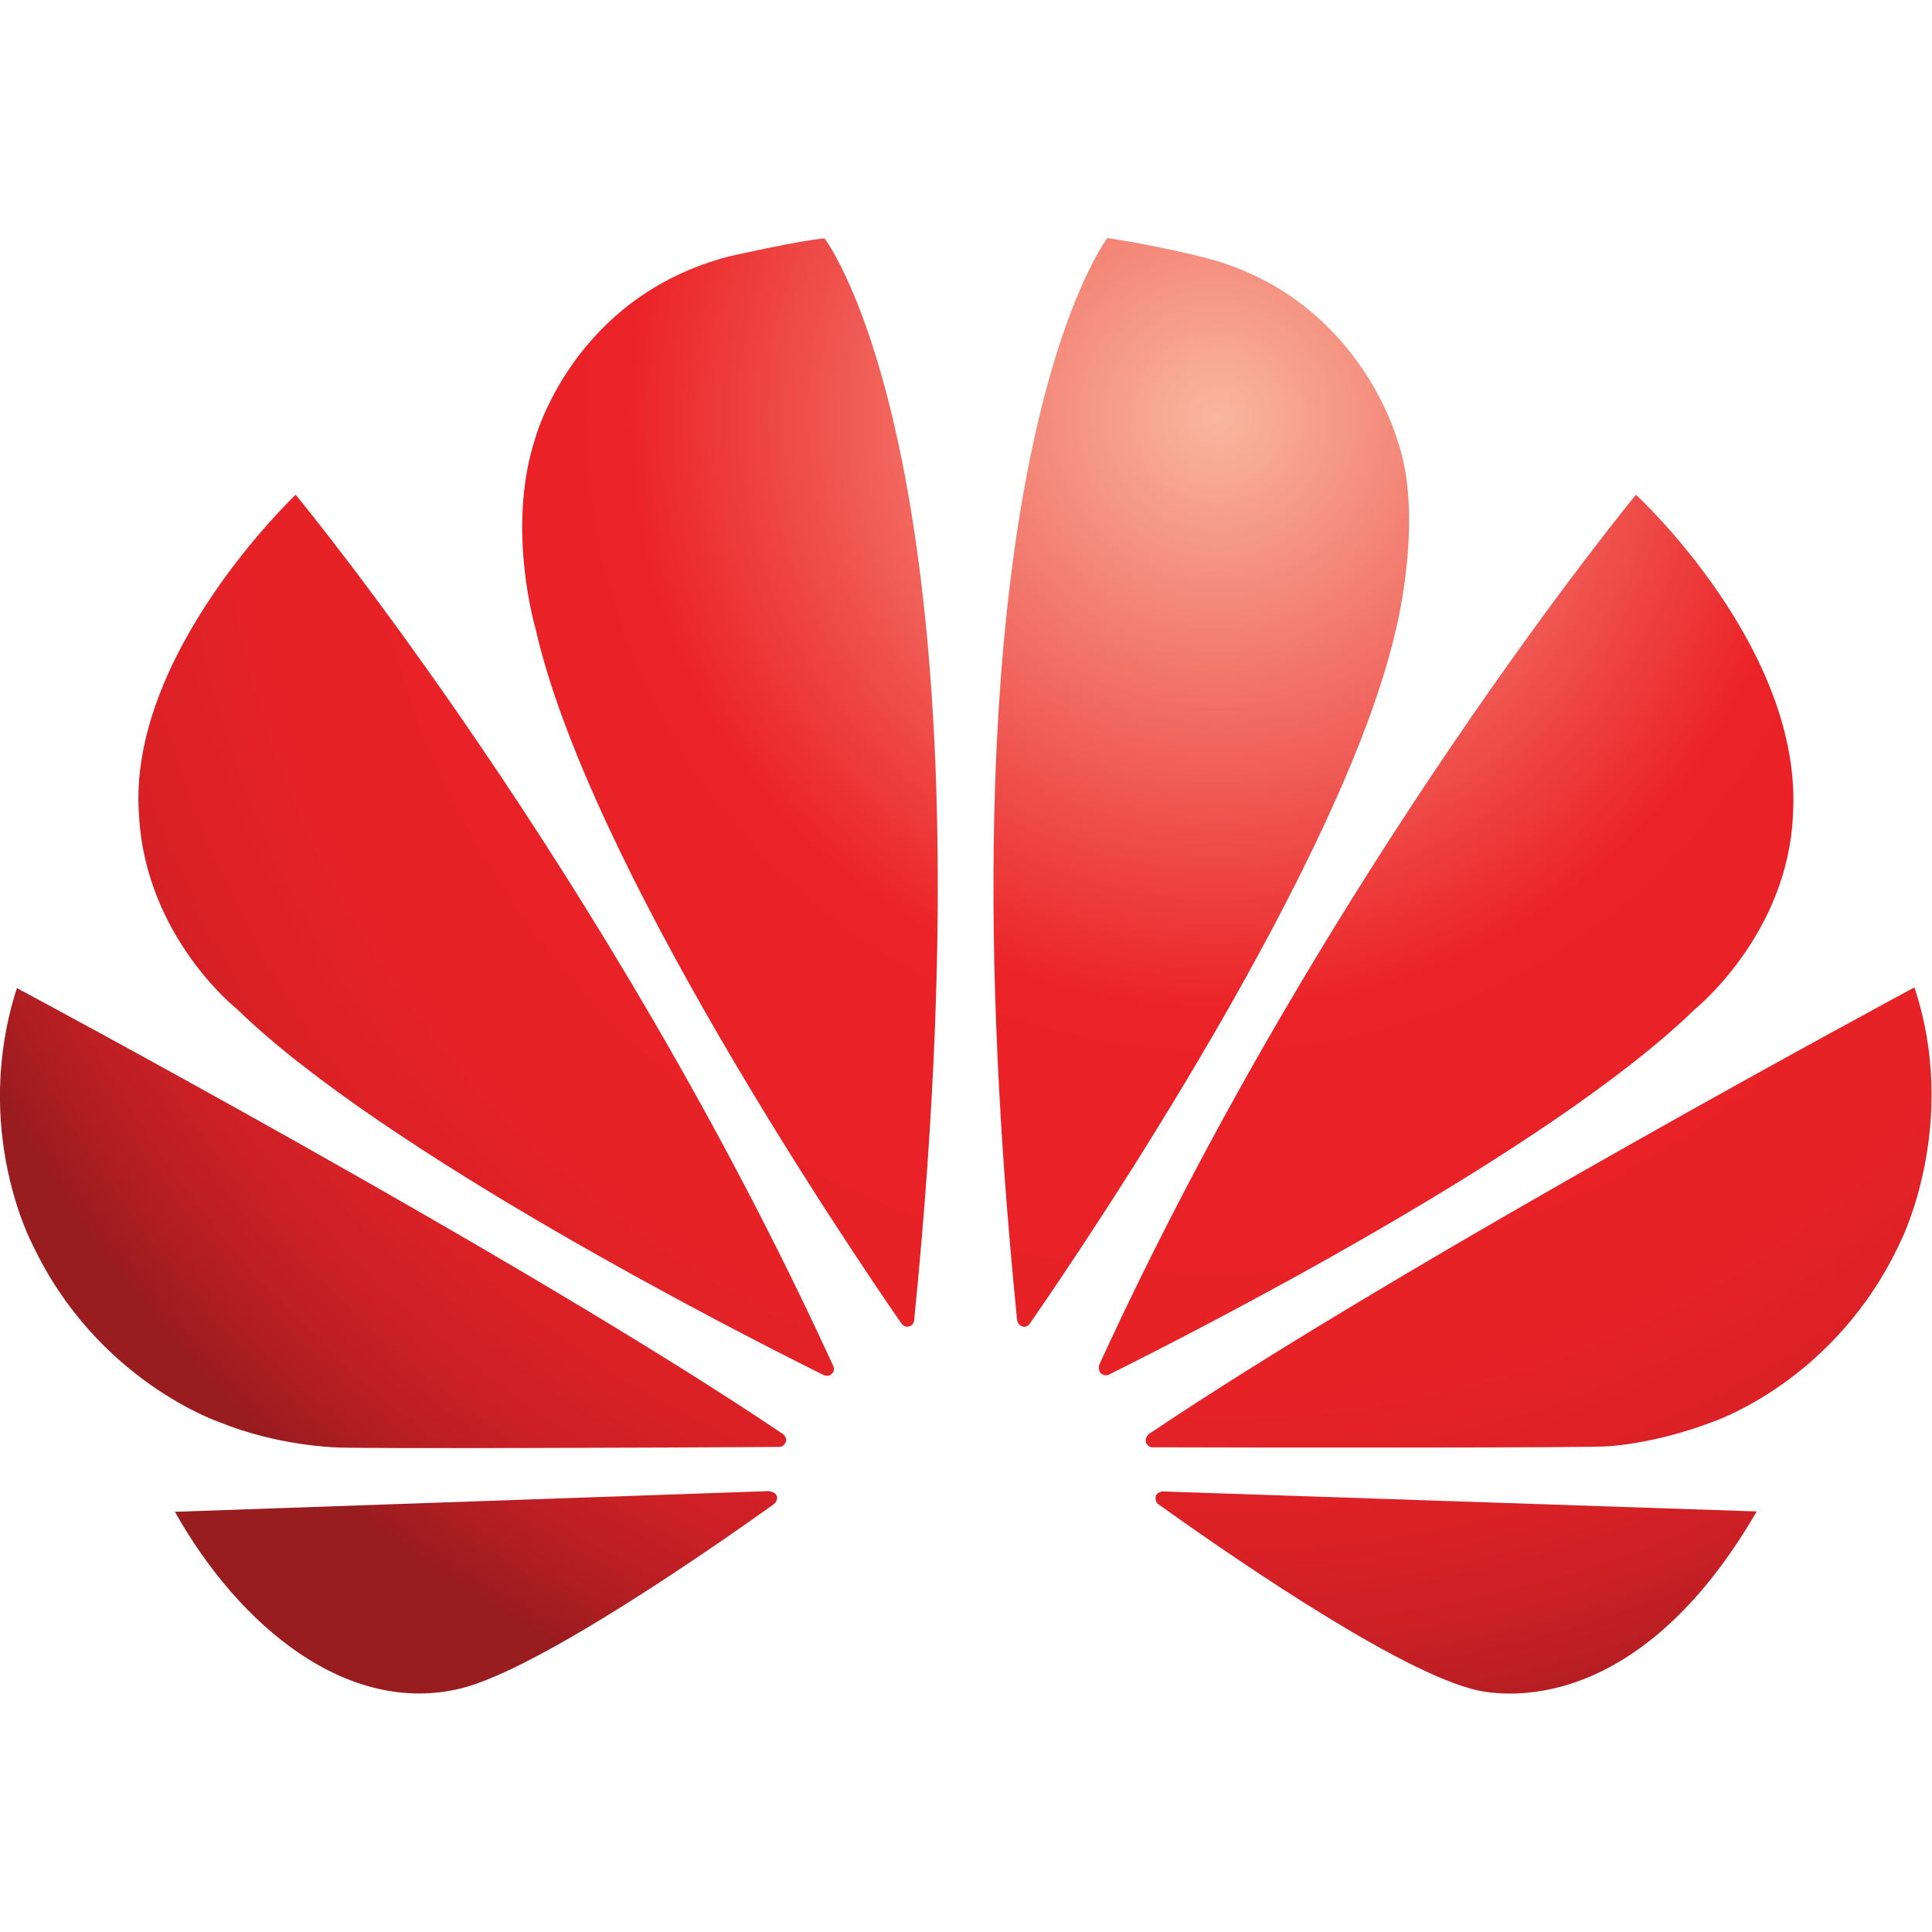 <svg version="1.1" id="Layer_1" xmlns="http://www.w3.org/2000/svg" xmlns:xlink="http://www.w3.org/1999/xlink" x="0" y="0" viewBox="0 0 560 560" style="enable-background:new 0 0 560 560" xml:space="preserve"><style>.st0{clip-path:url(#SVGID_00000164511829953898003470000008319924374217714620_);fill:url(#SVGID_00000126287514944924282560000002739741879311056309_)}.st1{clip-path:url(#SVGID_00000179612652901036543600000004396532462498184332_);fill:url(#SVGID_00000010275913161168458710000012206270015520882578_)}.st2{clip-path:url(#SVGID_00000055679328625084110150000011439829305242213804_);fill:url(#SVGID_00000082343809623830522450000005454046008545415309_)}.st3{clip-path:url(#SVGID_00000008116368550549426650000001672264591827548559_);fill:url(#SVGID_00000100374309086973616120000014150130869683328186_)}.st4{clip-path:url(#SVGID_00000052806642981068351020000017830315278305729471_);fill:url(#SVGID_00000050661737166972752890000012386153786592456584_)}.st5{clip-path:url(#SVGID_00000097458780766613506550000009000871382281418901_);fill:url(#SVGID_00000176758139193226719870000011176046405070325136_)}.st6{clip-path:url(#SVGID_00000130628513903778793610000000335945229877757102_);fill:url(#SVGID_00000063613568163167163840000007002608458537705645_)}.st7{clip-path:url(#SVGID_00000131358713502218799050000013117219281935636901_);fill:url(#SVGID_00000042702458155563019340000011272769934198063293_)}</style><defs><path id="SVGID_1_" d="M40.3 236.4c1.9 35.2 28.4 56.1 28.4 56.1 42.7 41.6 146.1 94.2 170.1 106.1.3.1 1.6.5 2.3-.4 0 0 1-.8.5-2.1C175.8 252.3 85.7 143.4 85.7 143.4s-49 46.4-45.4 93"/></defs><clipPath id="SVGID_00000141452998223187124760000013530904710553514626_"><use xlink:href="#SVGID_1_" style="overflow:visible"/></clipPath><radialGradient id="SVGID_00000097496677672524260310000013096770480552913341_" cx="-335.123" cy="708.801" r="7.596" gradientTransform="matrix(53.143 0 0 -53.143 18162.356 37789.082)" gradientUnits="userSpaceOnUse"><stop offset="0" style="stop-color:#f8b79f"/><stop offset=".003" style="stop-color:#f8b69e"/><stop offset=".427" style="stop-color:#eb2227"/><stop offset=".694" style="stop-color:#e62227"/><stop offset=".8" style="stop-color:#db2126"/><stop offset=".879" style="stop-color:#cb2025"/><stop offset=".943" style="stop-color:#b51e23"/><stop offset=".998" style="stop-color:#9b1c1f"/><stop offset="1" style="stop-color:#991c1f"/></radialGradient><path style="clip-path:url(#SVGID_00000141452998223187124760000013530904710553514626_);fill:url(#SVGID_00000097496677672524260310000013096770480552913341_)" d="M36.7 143.4h205.4v255.8H36.7z"/><defs><path id="SVGID_00000056407319881006924850000004933563935836339351_" d="M50.7 438.2c18.7 33.3 50.1 59.2 82.9 51.2 22.6-5.6 73.8-41.3 90.7-53.4 1.3-1.2.9-2.2.9-2.2-.4-1.5-2.2-1.5-2.2-1.5v-.1l-172.3 6z"/></defs><clipPath id="SVGID_00000049223997764051124740000006400065715158281373_"><use xlink:href="#SVGID_00000056407319881006924850000004933563935836339351_" style="overflow:visible"/></clipPath><radialGradient id="SVGID_00000088122483300400768670000014453469841492167808_" cx="-335.121" cy="708.784" r="7.572" gradientTransform="matrix(53.128 0 0 -53.128 18157.326 37778.828)" gradientUnits="userSpaceOnUse"><stop offset="0" style="stop-color:#f8b79f"/><stop offset=".003" style="stop-color:#f8b69e"/><stop offset=".427" style="stop-color:#eb2227"/><stop offset=".694" style="stop-color:#e62227"/><stop offset=".8" style="stop-color:#db2126"/><stop offset=".879" style="stop-color:#cb2025"/><stop offset=".943" style="stop-color:#b51e23"/><stop offset=".998" style="stop-color:#9b1c1f"/><stop offset="1" style="stop-color:#991c1f"/></radialGradient><path style="clip-path:url(#SVGID_00000049223997764051124740000006400065715158281373_);fill:url(#SVGID_00000088122483300400768670000014453469841492167808_)" d="M50.7 432.2h174.8v65.2H50.7z"/><g><defs><path id="SVGID_00000052086799406009842260000005551195725096829365_" d="M9.5 360.9c18.7 39.5 54.3 51.4 54.3 51.4 16.5 6.7 33 7.2 33 7.2 2.6.5 102.4.1 129.1-.1 1.1 0 1.7-1.1 1.7-1.1.9-1.4-.6-2.6-.6-2.6-75.6-51-222.1-129.3-222.1-129.3-13.3 41.3 4.6 74.5 4.6 74.5"/></defs><clipPath id="SVGID_00000108292895165608218170000002238800288852534165_"><use xlink:href="#SVGID_00000052086799406009842260000005551195725096829365_" style="overflow:visible"/></clipPath><radialGradient id="SVGID_00000105412947119505467500000010022552523443929243_" cx="-335.124" cy="708.821" r="7.611" gradientTransform="matrix(53.128 0 0 -53.128 18157.648 37778.434)" gradientUnits="userSpaceOnUse"><stop offset="0" style="stop-color:#f8b79f"/><stop offset=".003" style="stop-color:#f8b69e"/><stop offset=".427" style="stop-color:#eb2227"/><stop offset=".694" style="stop-color:#e62227"/><stop offset=".8" style="stop-color:#db2126"/><stop offset=".879" style="stop-color:#cb2025"/><stop offset=".943" style="stop-color:#b51e23"/><stop offset=".998" style="stop-color:#9b1c1f"/><stop offset="1" style="stop-color:#991c1f"/></radialGradient><path style="clip-path:url(#SVGID_00000108292895165608218170000002238800288852534165_);fill:url(#SVGID_00000105412947119505467500000010022552523443929243_)" d="M-8.4 286.4h236.9V420H-8.4z"/></g><g><defs><path id="SVGID_00000146490094841343998380000009607930129813588654_" d="M211.4 74.3c-45.6 11.8-56.4 53.2-56.4 53.2-8.3 26 .2 54.6.2 54.6 15.2 67.5 90.1 178.4 106.2 201.7 1.1 1.1 2 .7 2 .7 1.7-.4 1.6-2.1 1.6-2.1 24.8-247.7-26-313.3-26-313.3-7.4.6-27.6 5.2-27.6 5.2"/></defs><clipPath id="SVGID_00000013181681668400588060000000641213235823211140_"><use xlink:href="#SVGID_00000146490094841343998380000009607930129813588654_" style="overflow:visible"/></clipPath><radialGradient id="SVGID_00000017506998810553039750000011092345997576284036_" cx="-335.116" cy="708.816" r="7.604" gradientTransform="matrix(53.139 0 0 -53.139 18160.916 37786.559)" gradientUnits="userSpaceOnUse"><stop offset="0" style="stop-color:#f8b79f"/><stop offset=".003" style="stop-color:#f8b69e"/><stop offset=".427" style="stop-color:#eb2227"/><stop offset=".694" style="stop-color:#e62227"/><stop offset=".8" style="stop-color:#db2126"/><stop offset=".879" style="stop-color:#cb2025"/><stop offset=".943" style="stop-color:#b51e23"/><stop offset=".998" style="stop-color:#9b1c1f"/><stop offset="1" style="stop-color:#991c1f"/></radialGradient><path style="clip-path:url(#SVGID_00000013181681668400588060000000641213235823211140_);fill:url(#SVGID_00000017506998810553039750000011092345997576284036_)" d="M146.7 69h143.2v315.9H146.7z"/></g><g><defs><path id="SVGID_00000126301178057011908930000013030548916732220816_" d="M294.8 382.5c.2 1.5 1.3 1.9 1.3 1.9 1.7.7 2.5-.9 2.5-.9 16.6-23.9 91-134.2 106.1-201.4 0 0 8.2-32.6.3-54.6 0 0-11.3-42-56.9-53.1 0 0-13.1-3.3-27.1-5.4 0 0-51.1 65.7-26.2 313.5"/></defs><clipPath id="SVGID_00000049206813615214454210000016671181571352219574_"><use xlink:href="#SVGID_00000126301178057011908930000013030548916732220816_" style="overflow:visible"/></clipPath><radialGradient id="SVGID_00000128450701423466344470000001102256818353558961_" cx="-335.105" cy="708.797" r="7.612" gradientTransform="matrix(53.203 0 0 -53.203 18181.514 37831.059)" gradientUnits="userSpaceOnUse"><stop offset="0" style="stop-color:#f8b79f"/><stop offset=".003" style="stop-color:#f8b69e"/><stop offset=".427" style="stop-color:#eb2227"/><stop offset=".694" style="stop-color:#e62227"/><stop offset=".8" style="stop-color:#db2126"/><stop offset=".879" style="stop-color:#cb2025"/><stop offset=".943" style="stop-color:#b51e23"/><stop offset=".998" style="stop-color:#9b1c1f"/><stop offset="1" style="stop-color:#991c1f"/></radialGradient><path style="clip-path:url(#SVGID_00000049206813615214454210000016671181571352219574_);fill:url(#SVGID_00000128450701423466344470000001102256818353558961_)" d="M269.9 69h143v316.1h-143z"/></g><g><defs><path id="SVGID_00000056385334353067300380000014014972151536462005_" d="M336.9 432.3s-1.5.2-1.9 1.3c0 0-.3 1.5.6 2.3 16.5 11.8 66.4 46.8 90.5 53.5 0 0 44.5 15.2 83.1-51.3l-172.3-5.8z"/></defs><clipPath id="SVGID_00000157282749934501438930000009439979471757492914_"><use xlink:href="#SVGID_00000056385334353067300380000014014972151536462005_" style="overflow:visible"/></clipPath><radialGradient id="SVGID_00000171704916452732197080000000302936150715144120_" cx="-335.111" cy="708.787" r="7.581" gradientTransform="matrix(53.166 0 0 -53.166 18169.863 37805.523)" gradientUnits="userSpaceOnUse"><stop offset="0" style="stop-color:#f8b79f"/><stop offset=".003" style="stop-color:#f8b69e"/><stop offset=".427" style="stop-color:#eb2227"/><stop offset=".694" style="stop-color:#e62227"/><stop offset=".8" style="stop-color:#db2126"/><stop offset=".879" style="stop-color:#cb2025"/><stop offset=".943" style="stop-color:#b51e23"/><stop offset=".998" style="stop-color:#9b1c1f"/><stop offset="1" style="stop-color:#991c1f"/></radialGradient><path style="clip-path:url(#SVGID_00000157282749934501438930000009439979471757492914_);fill:url(#SVGID_00000171704916452732197080000000302936150715144120_)" d="M334.6 432.3h174.6v72.4H334.6z"/></g><g><defs><path id="SVGID_00000164479114675913762170000011274002056192098463_" d="M333.1 415.6s-1.4 1-.9 2.6c0 0 .7 1.3 1.7 1.3 27.1.1 129.7.2 132.2-.3 0 0 13.2-.6 29.6-6.8 0 0 36.5-11.6 55.4-53 0 0 16.9-33.8 3.8-73.2.2-.1-146.2 78.5-221.8 129.4"/></defs><clipPath id="SVGID_00000173144910290357210840000007094775882675467948_"><use xlink:href="#SVGID_00000164479114675913762170000011274002056192098463_" style="overflow:visible"/></clipPath><radialGradient id="SVGID_00000111895017094356438080000014472924666260012476_" cx="-335.113" cy="708.791" r="7.596" gradientTransform="matrix(53.188 0 0 -53.188 18177.273 37820.55)" gradientUnits="userSpaceOnUse"><stop offset="0" style="stop-color:#f8b79f"/><stop offset=".003" style="stop-color:#f8b69e"/><stop offset=".427" style="stop-color:#eb2227"/><stop offset=".694" style="stop-color:#e62227"/><stop offset=".8" style="stop-color:#db2126"/><stop offset=".879" style="stop-color:#cb2025"/><stop offset=".943" style="stop-color:#b51e23"/><stop offset=".998" style="stop-color:#9b1c1f"/><stop offset="1" style="stop-color:#991c1f"/></radialGradient><path style="clip-path:url(#SVGID_00000173144910290357210840000007094775882675467948_);fill:url(#SVGID_00000111895017094356438080000014472924666260012476_)" d="M331.7 286.1h236.4v133.6H331.7z"/></g><g><defs><path id="SVGID_00000078018441247231908400000008621091543139422350_" d="M318.7 395.4s-.7 1.6.5 2.8c0 0 1.2.8 2.3.2 24.7-12.3 127.3-64.5 169.8-105.9 0 0 26.9-21.6 28.4-56.3 3-48.2-45.5-92.8-45.5-92.8s-89.7 108.6-155.5 252"/></defs><clipPath id="SVGID_00000170988202568905085260000001014108683573500815_"><use xlink:href="#SVGID_00000078018441247231908400000008621091543139422350_" style="overflow:visible"/></clipPath><radialGradient id="SVGID_00000160897683741200973820000004136625206821596593_" cx="-335.103" cy="708.803" r="7.597" gradientTransform="matrix(53.196 0 0 -53.196 18179.441 37826.484)" gradientUnits="userSpaceOnUse"><stop offset="0" style="stop-color:#f8b79f"/><stop offset=".003" style="stop-color:#f8b69e"/><stop offset=".427" style="stop-color:#eb2227"/><stop offset=".694" style="stop-color:#e62227"/><stop offset=".8" style="stop-color:#db2126"/><stop offset=".879" style="stop-color:#cb2025"/><stop offset=".943" style="stop-color:#b51e23"/><stop offset=".998" style="stop-color:#9b1c1f"/><stop offset="1" style="stop-color:#991c1f"/></radialGradient><path style="clip-path:url(#SVGID_00000170988202568905085260000001014108683573500815_);fill:url(#SVGID_00000160897683741200973820000004136625206821596593_)" d="M318 143.4h204.8v255.7H318z"/></g></svg>